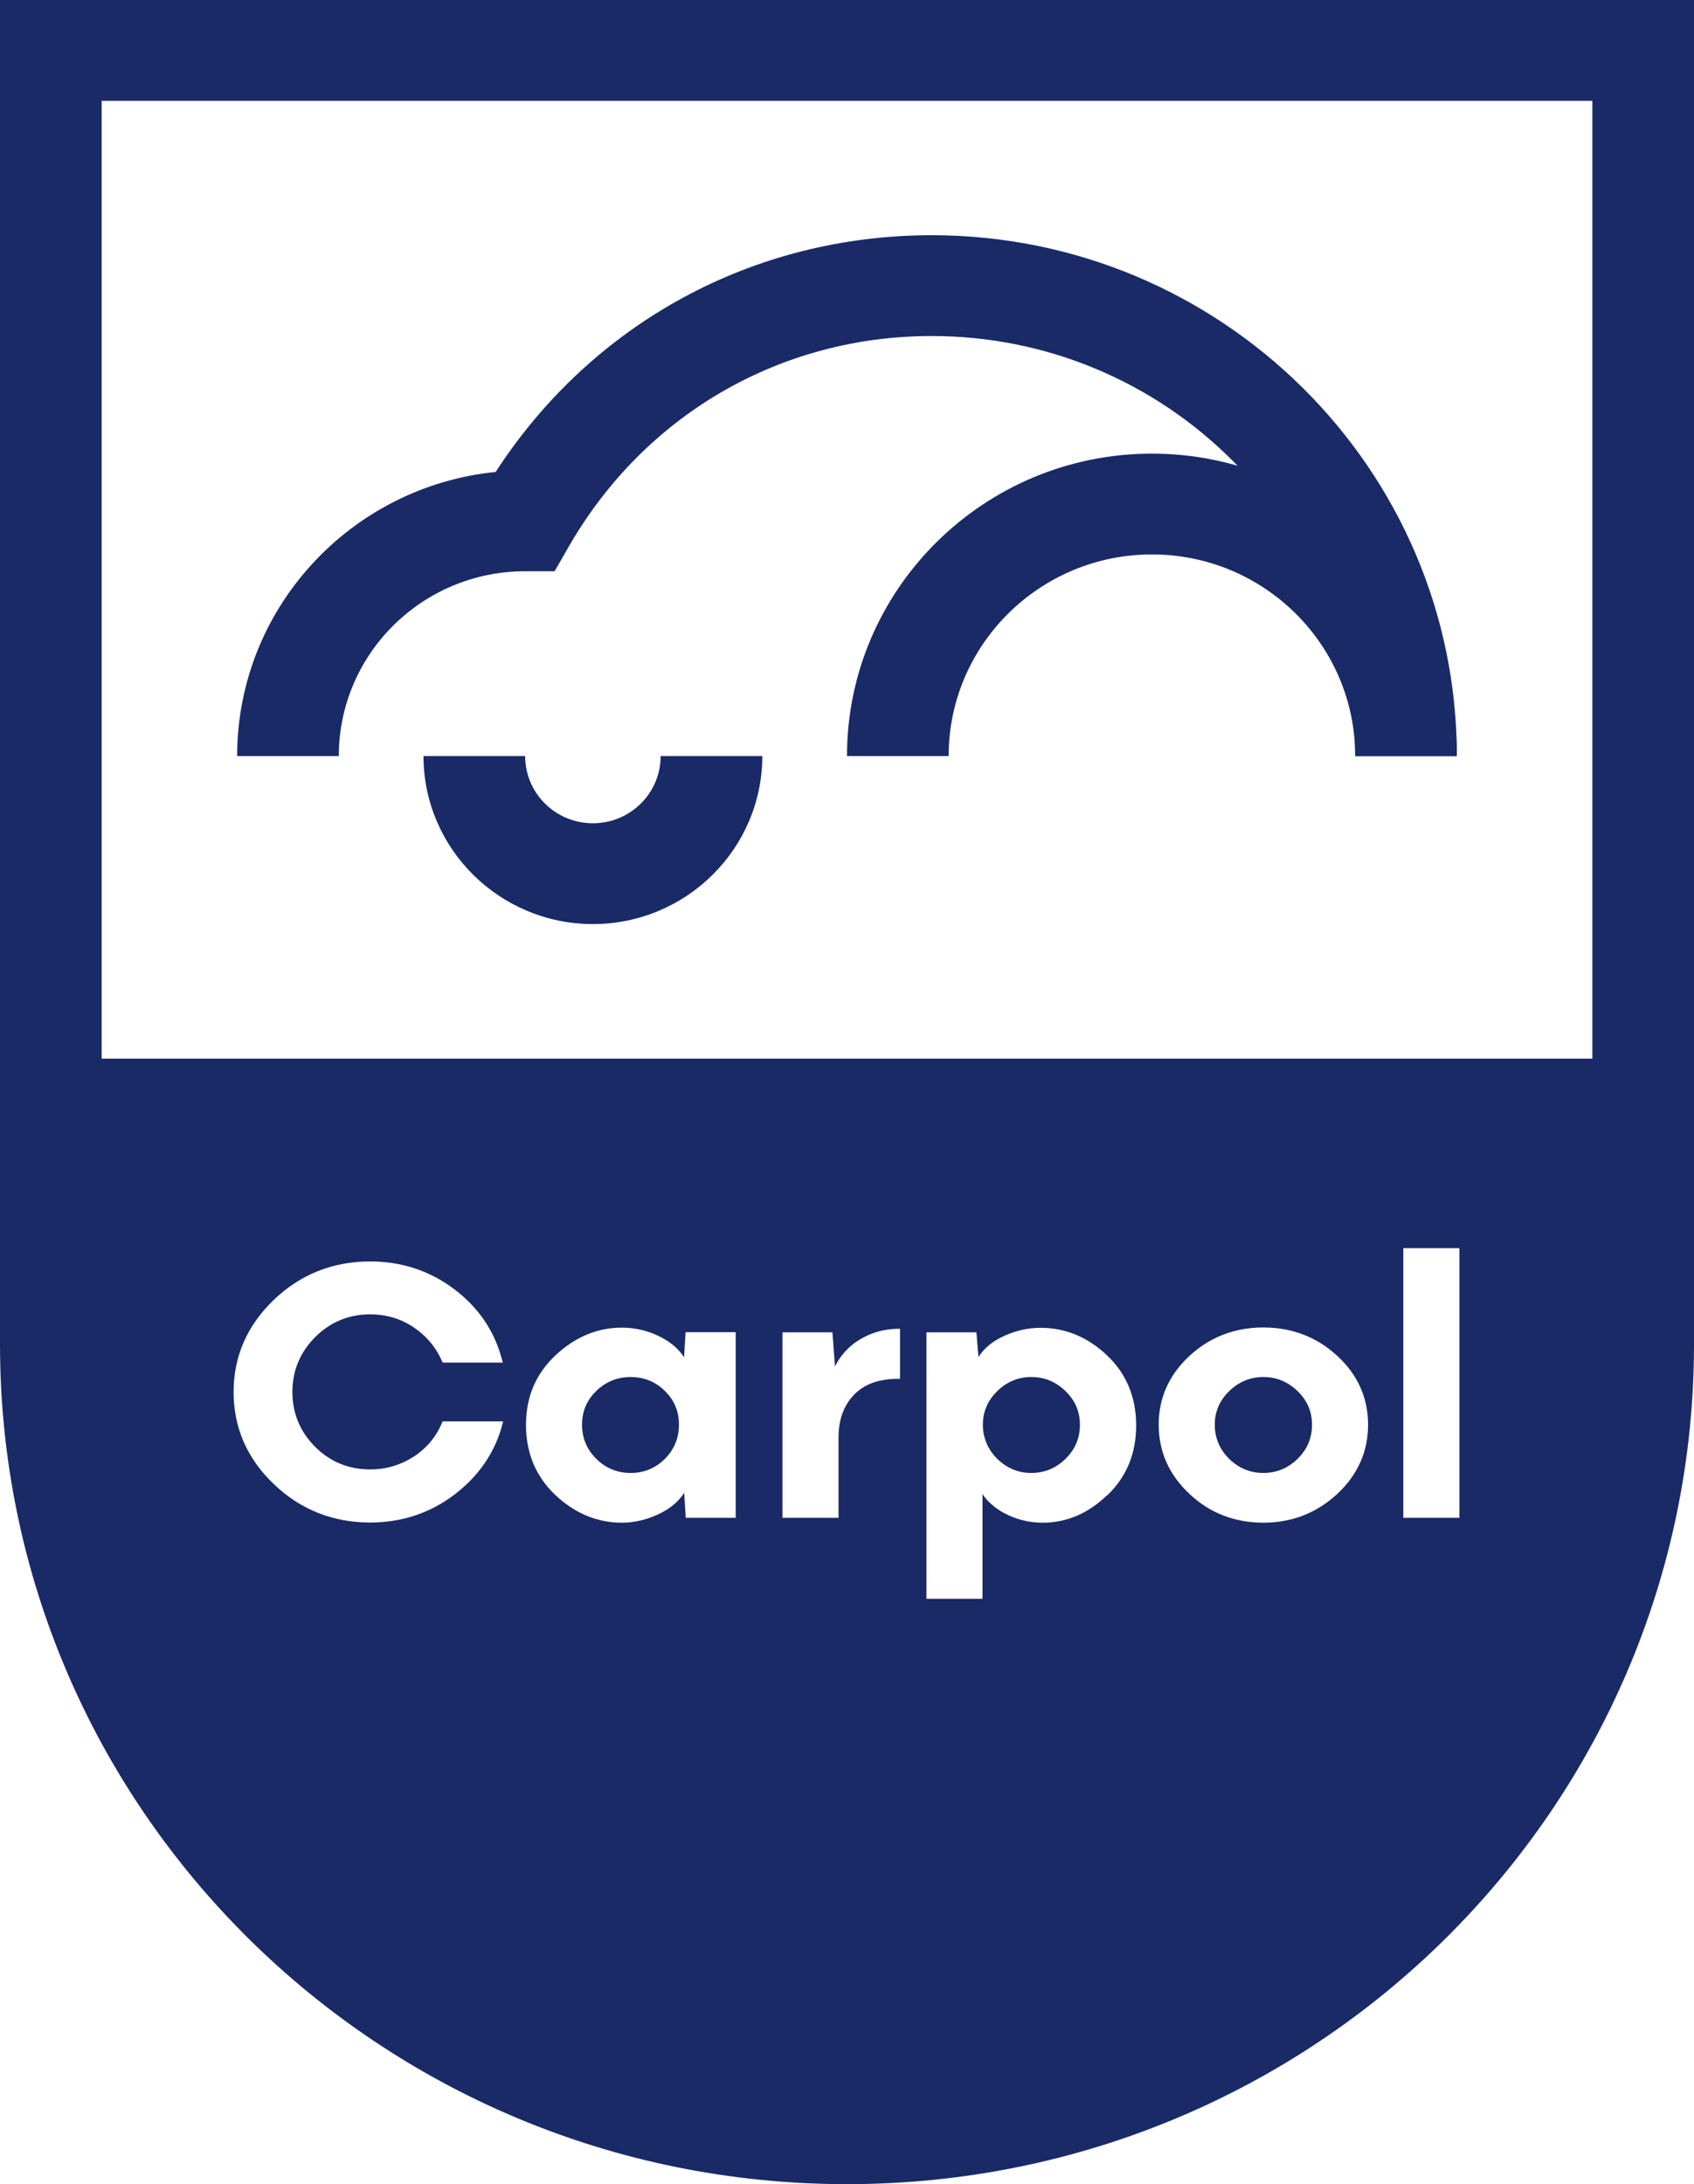 <svg width="135" height="174" viewBox="0 0 135 174" fill="none" xmlns="http://www.w3.org/2000/svg">
<path d="M50.261 109.7C49.194 109.7 48.276 110.075 47.52 110.811C46.751 111.561 46.386 112.431 46.386 113.501C46.386 114.572 46.764 115.469 47.52 116.219C48.276 116.968 49.194 117.343 50.261 117.343C51.327 117.343 52.231 116.968 52.987 116.219C53.73 115.469 54.108 114.559 54.108 113.501C54.108 112.444 53.743 111.547 52.987 110.811C52.245 110.075 51.327 109.7 50.261 109.7Z" fill="#192A67"/>
<path d="M100.683 109.7C99.644 109.7 98.725 110.075 97.956 110.825C97.186 111.574 96.808 112.471 96.808 113.501C96.808 114.532 97.186 115.456 97.956 116.219C98.725 116.968 99.644 117.343 100.683 117.343C101.722 117.343 102.64 116.968 103.41 116.219C104.179 115.456 104.557 114.572 104.557 113.501C104.557 112.431 104.166 111.561 103.41 110.825C102.64 110.075 101.722 109.7 100.683 109.7Z" fill="#192A67"/>
<path d="M0 0V107.077C0 144.045 30.227 174 67.5 174C104.774 174 135 144.045 135 107.077V0H0ZM40.028 113.502C39.434 115.737 38.138 117.611 36.194 119.083C34.249 120.555 31.995 121.291 29.497 121.291C26.527 121.291 23.936 120.261 21.816 118.226C19.683 116.192 18.616 113.729 18.616 110.892C18.616 108.054 19.697 105.591 21.816 103.557C23.936 101.522 26.527 100.492 29.497 100.492C31.995 100.492 34.236 101.228 36.18 102.687C38.124 104.146 39.407 106.033 40.001 108.295L40.068 108.549H35.276L35.221 108.429C34.736 107.318 33.966 106.408 32.94 105.725C31.914 105.042 30.767 104.708 29.497 104.708C27.797 104.708 26.311 105.324 25.11 106.528C23.909 107.733 23.301 109.205 23.301 110.892C23.301 112.578 23.909 114.05 25.11 115.255C26.311 116.46 27.797 117.062 29.497 117.062C30.767 117.062 31.927 116.714 32.967 116.045C33.993 115.375 34.763 114.465 35.221 113.354L35.276 113.234H40.095L40.028 113.488V113.502ZM58.644 120.917H54.648L54.526 118.922C54.108 119.578 53.501 120.114 52.677 120.528C51.678 121.037 50.625 121.305 49.559 121.305C47.587 121.305 45.792 120.555 44.253 119.096C42.7 117.624 41.917 115.75 41.917 113.515C41.917 111.28 42.7 109.446 44.267 107.974C45.819 106.515 47.601 105.765 49.559 105.765C50.679 105.765 51.732 106.033 52.704 106.542C53.501 106.956 54.108 107.492 54.513 108.134L54.635 106.127H58.63V120.903L58.644 120.917ZM71.725 109.848H71.523C70.025 109.848 68.864 110.276 68.053 111.119C67.243 111.962 66.825 113.1 66.825 114.519V120.917H62.356V106.14H66.339L66.541 108.857C66.974 108 67.581 107.318 68.364 106.809C69.323 106.194 70.389 105.872 71.523 105.859H71.725V109.861V109.848ZM88.263 119.083C86.751 120.555 85.023 121.305 83.093 121.305C81.972 121.305 80.933 121.037 79.974 120.515C79.258 120.114 78.692 119.618 78.3 119.029V127.368H73.832V106.14H77.814L77.976 108.108C78.394 107.452 79.002 106.93 79.812 106.528C80.811 106.033 81.85 105.779 82.93 105.779C84.901 105.779 86.683 106.515 88.222 107.974C89.761 109.433 90.544 111.306 90.544 113.555C90.544 115.804 89.775 117.637 88.276 119.096L88.263 119.083ZM106.569 119.016C104.936 120.528 102.965 121.305 100.683 121.305C98.401 121.305 96.417 120.542 94.797 119.016C93.163 117.49 92.34 115.643 92.34 113.502C92.34 111.36 93.163 109.526 94.797 108.014C96.417 106.515 98.401 105.752 100.683 105.752C102.965 105.752 104.949 106.515 106.569 108.014C108.203 109.513 109.026 111.36 109.026 113.502C109.026 115.643 108.203 117.49 106.569 119.016ZM116.303 120.917H111.834V99.434H116.303V120.917ZM126.9 84.337H8.1V8.031H126.9V84.323V84.337Z" fill="#192A67"/>
<path d="M82.188 109.7C81.148 109.7 80.231 110.075 79.475 110.825C78.705 111.574 78.327 112.471 78.327 113.501C78.327 114.532 78.719 115.469 79.475 116.219C80.244 116.968 81.148 117.343 82.188 117.343C83.228 117.343 84.145 116.968 84.915 116.219C85.684 115.456 86.062 114.572 86.062 113.501C86.062 112.431 85.671 111.561 84.915 110.825C84.145 110.075 83.241 109.7 82.188 109.7Z" fill="#192A67"/>
<path d="M47.25 73.616C39.812 73.616 33.75 67.606 33.75 60.231H41.85C41.85 63.189 44.267 65.585 47.25 65.585C50.233 65.585 52.65 63.189 52.65 60.231H60.75C60.75 67.606 54.688 73.616 47.25 73.616Z" fill="#192A67"/>
<path d="M116.1 60.231H108C108 41.773 92.867 26.769 74.25 26.769C62.208 26.769 51.408 33.02 45.36 43.487L44.199 45.508H41.85C33.656 45.508 27 52.106 27 60.231H18.9C18.9 48.466 27.945 38.762 39.501 37.597C47.182 25.752 60.008 18.738 74.25 18.738C97.322 18.738 116.1 37.356 116.1 60.231Z" fill="#192A67"/>
<path d="M116.1 60.231H108C108 51.37 100.737 44.169 91.8 44.169C82.863 44.169 75.6 51.37 75.6 60.231H67.5C67.5 46.953 78.394 36.138 91.8 36.138C105.205 36.138 116.1 46.953 116.1 60.231Z" fill="#192A67"/>
</svg>

